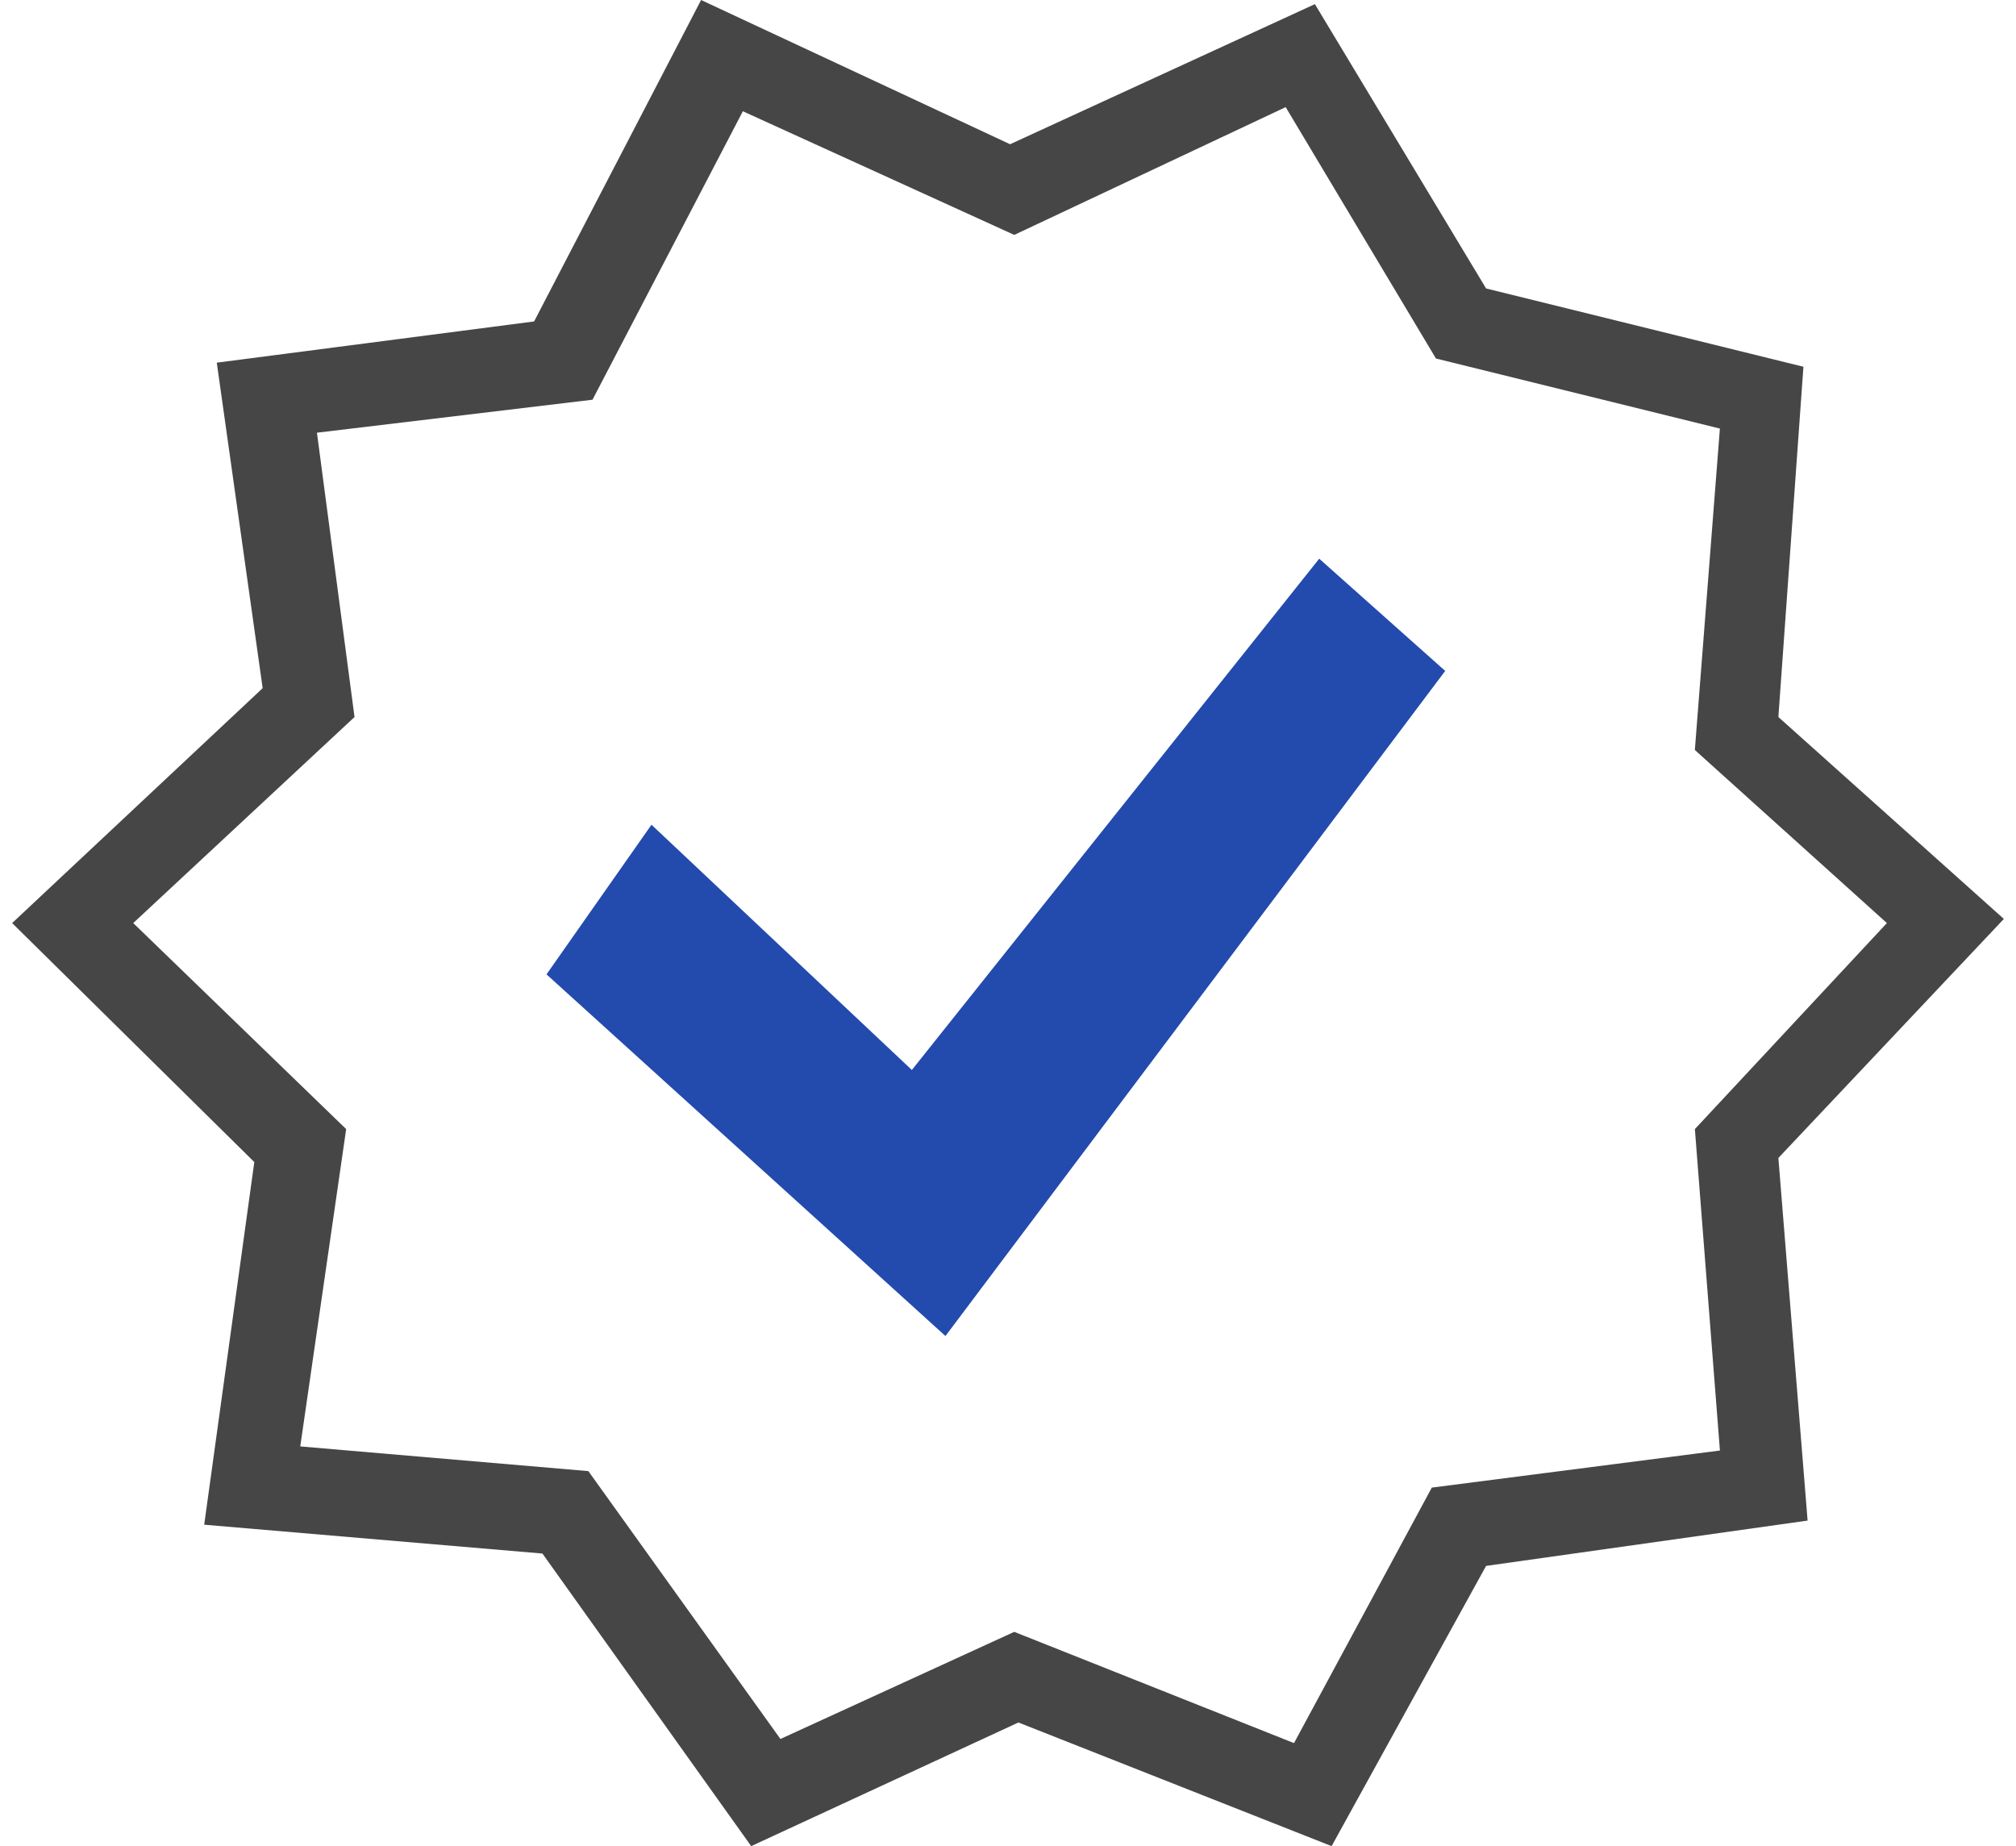 <svg width="83" height="76" viewBox="0 0 83 76" fill="none" xmlns="http://www.w3.org/2000/svg">
<g clip-path="url(#clip0_2996_867)">
<path d="M30.927 76L22.332 63.955L8.407 62.768L10.47 47.839L0.5 38L10.814 28.33L8.925 14.93L21.989 13.233L28.865 0L41.585 5.938L54.135 0.17L61.183 11.875L74.248 15.098L73.217 29.518L82.5 37.83L73.217 47.67L74.42 62.598L61.183 64.464L54.823 76L41.929 70.91L30.927 76ZM41.757 67.179L53.275 71.759L58.948 61.241L70.81 59.714L69.779 46.482L77.685 38L69.778 30.875L70.809 17.643L59.119 14.759L52.932 4.41L41.758 9.67L30.584 4.58L24.394 16.455L13.049 17.813L14.596 29.518L5.485 38L14.252 46.482L12.362 59.545L24.223 60.562L32.131 71.589L41.757 67.179Z" fill="#464646"/>
<path d="M22.5 40.112L26.822 33.952L37.542 44.048L54.313 23L59.5 27.62L38.925 55L22.5 40.112Z" fill="#234AAD"/>
</g>
<defs>
<clipPath id="clip0_2996_867">
<rect width="82" height="76" fill="white" transform="translate(0.5)"/>
</clipPath>
</defs>
</svg>
